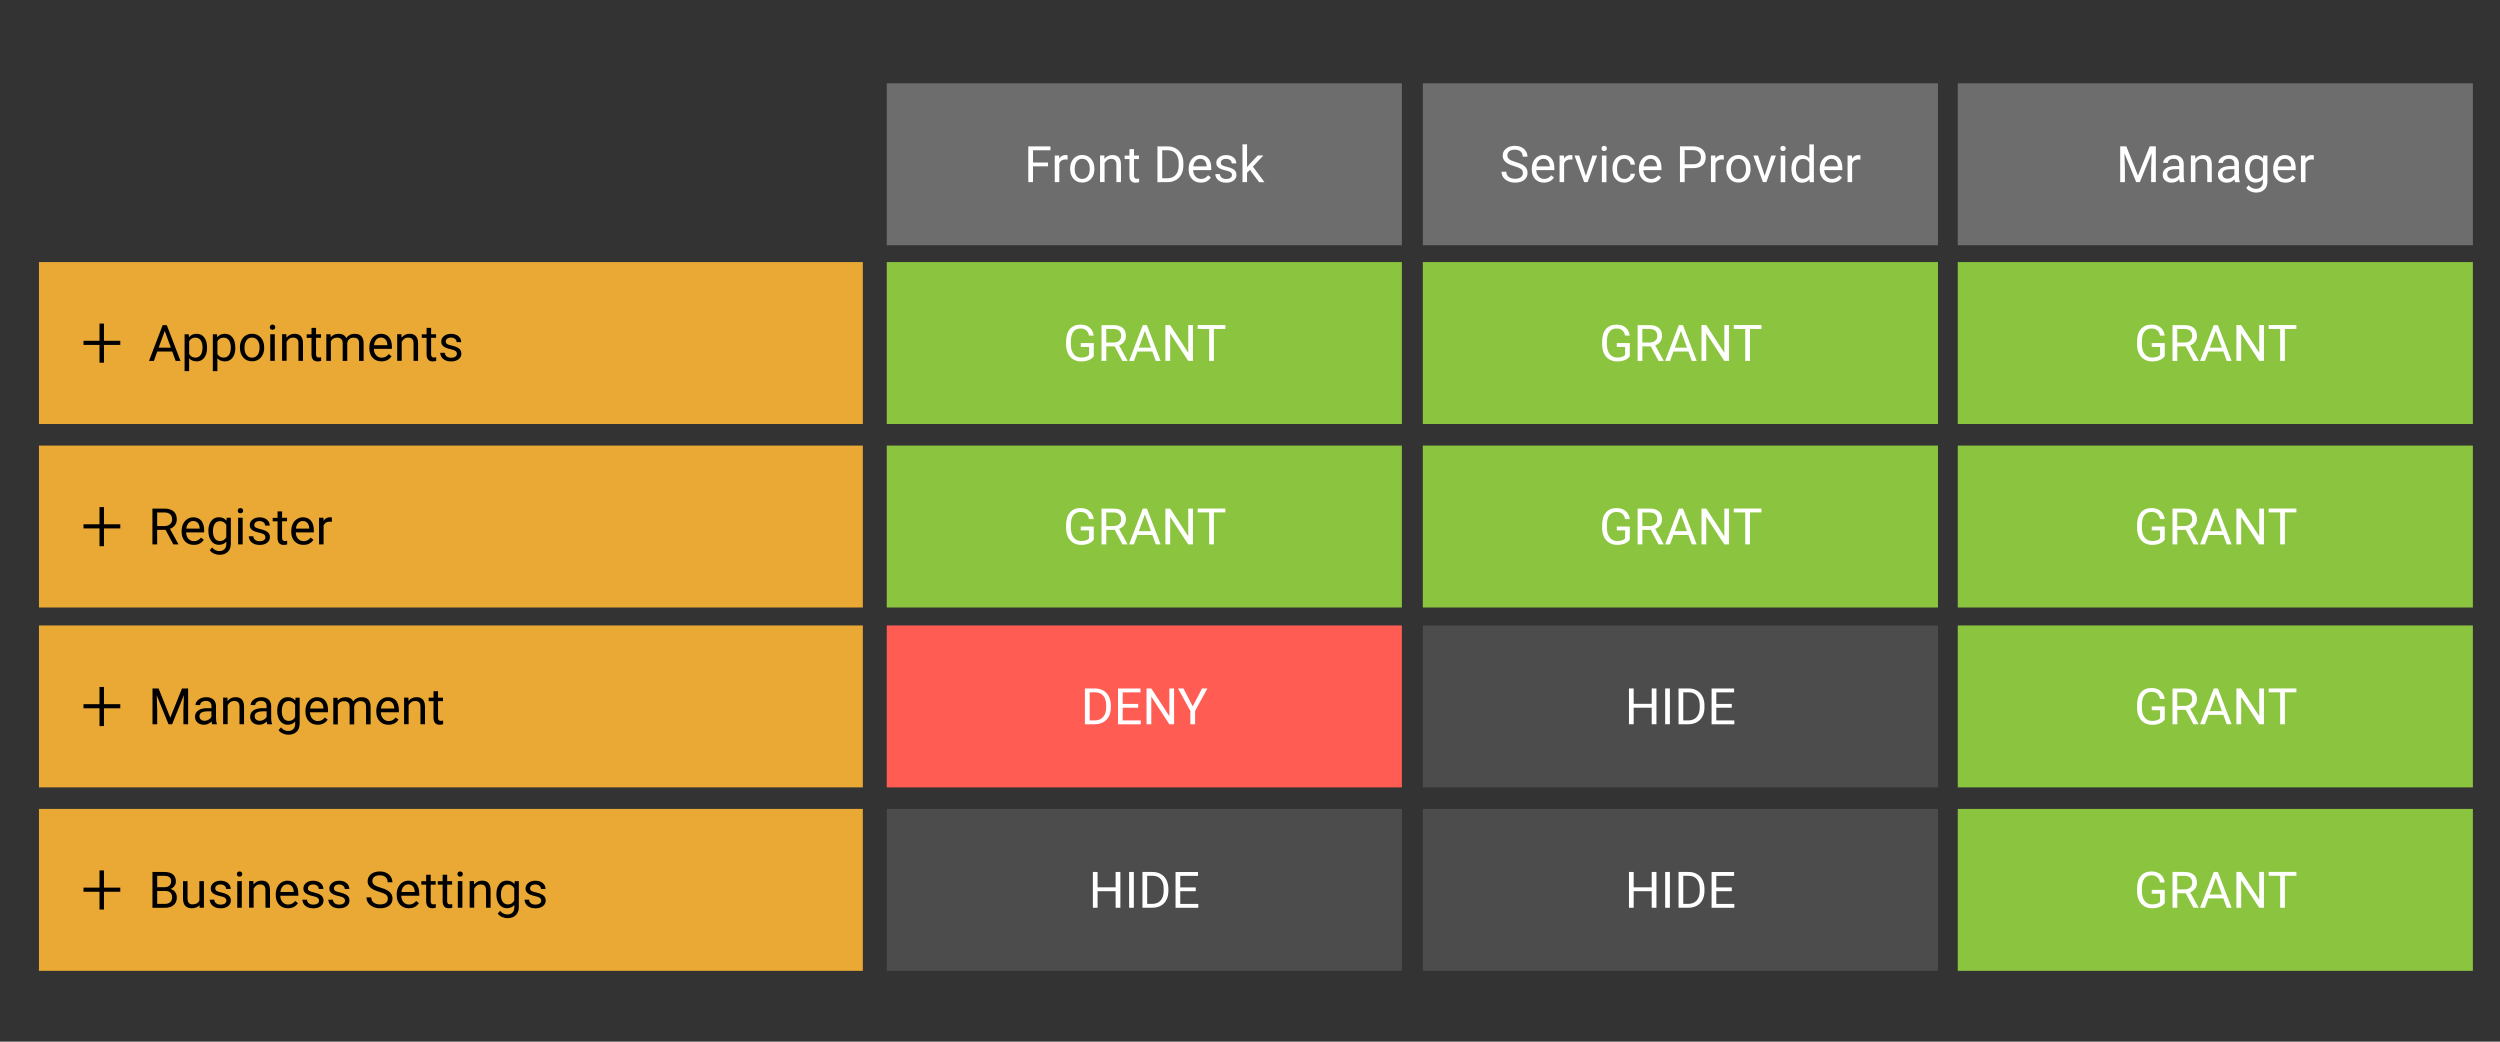 <?xml version="1.0" encoding="utf-8"?>
<!-- Generator: Adobe Illustrator 23.0.1, SVG Export Plug-In . SVG Version: 6.00 Build 0)  -->
<svg version="1.1" id="Layer_1" xmlns="http://www.w3.org/2000/svg" xmlns:xlink="http://www.w3.org/1999/xlink" x="0px" y="0px"
	 width="600px" height="250px" viewBox="0 0 600 250" style="enable-background:new 0 0 600 250;" xml:space="preserve">
<rect x="0" y="0" width="600" height="250" fill="#333333" stroke="none"/>
<style type="text/css">
	.st0{fill:#EAA934;}
	.st1{fill:#8BC53F;}
	.st2{fill:#FFFFFF;}
	.st3{fill:#6D6D6D;}
	.st4{fill:#FF5D54;}
	.st5{fill:#4C4C4C;}
</style>
<rect x="9.35" y="62.9" class="st0" width="197.73" height="38.86"/>
<g>
	<path d="M24.95,81.79h3.92v0.99h-3.92v4.27h-1.07v-4.27h-3.84v-0.99h3.84v-4.13h1.07V81.79z"/>
	<path d="M41.34,84.37h-3.6l-0.81,2.25h-1.17l3.28-8.59h0.99l3.29,8.59h-1.16L41.34,84.37z M38.08,83.44H41l-1.46-4.02L38.08,83.44z
		"/>
	<path d="M49.7,83.49c0,0.97-0.22,1.76-0.67,2.35c-0.44,0.59-1.05,0.89-1.81,0.89c-0.78,0-1.39-0.25-1.83-0.74v3.08h-1.09v-8.84h1
		l0.05,0.71c0.44-0.55,1.06-0.83,1.85-0.83c0.77,0,1.37,0.29,1.82,0.87c0.45,0.58,0.67,1.38,0.67,2.41V83.49z M48.61,83.37
		c0-0.72-0.15-1.29-0.46-1.71c-0.31-0.42-0.73-0.63-1.26-0.63c-0.66,0-1.16,0.29-1.49,0.88v3.05c0.33,0.58,0.83,0.87,1.5,0.87
		c0.52,0,0.94-0.21,1.25-0.62C48.45,84.8,48.61,84.19,48.61,83.37z"/>
	<path d="M56.48,83.49c0,0.97-0.22,1.76-0.67,2.35c-0.44,0.59-1.05,0.89-1.81,0.89c-0.78,0-1.39-0.25-1.83-0.74v3.08h-1.09v-8.84h1
		l0.05,0.71c0.44-0.55,1.06-0.83,1.85-0.83c0.77,0,1.37,0.29,1.82,0.87c0.45,0.58,0.67,1.38,0.67,2.41V83.49z M55.39,83.37
		c0-0.72-0.15-1.29-0.46-1.71c-0.31-0.42-0.73-0.63-1.26-0.63c-0.66,0-1.16,0.29-1.49,0.88v3.05c0.33,0.58,0.83,0.87,1.5,0.87
		c0.52,0,0.94-0.21,1.25-0.62C55.24,84.8,55.39,84.19,55.39,83.37z"/>
	<path d="M57.58,83.36c0-0.63,0.12-1.19,0.37-1.69c0.25-0.5,0.59-0.89,1.03-1.16c0.44-0.27,0.94-0.41,1.5-0.41
		c0.87,0,1.57,0.3,2.11,0.9s0.81,1.4,0.81,2.4v0.08c0,0.62-0.12,1.18-0.36,1.67c-0.24,0.49-0.58,0.88-1.02,1.15
		c-0.44,0.28-0.95,0.41-1.53,0.41c-0.87,0-1.57-0.3-2.1-0.9s-0.81-1.4-0.81-2.39V83.36z M58.68,83.49c0,0.71,0.16,1.28,0.49,1.71
		s0.77,0.64,1.32,0.64c0.55,0,1-0.22,1.32-0.65c0.33-0.44,0.49-1.04,0.49-1.83c0-0.7-0.17-1.27-0.5-1.7
		c-0.33-0.44-0.77-0.65-1.33-0.65c-0.54,0-0.97,0.21-1.3,0.64C58.84,82.08,58.68,82.69,58.68,83.49z"/>
	<path d="M64.77,78.53c0-0.18,0.05-0.33,0.16-0.45c0.11-0.12,0.27-0.18,0.48-0.18s0.37,0.06,0.48,0.18
		c0.11,0.12,0.17,0.27,0.17,0.45s-0.06,0.32-0.17,0.44c-0.11,0.12-0.27,0.18-0.48,0.18s-0.37-0.06-0.48-0.18
		C64.82,78.86,64.77,78.71,64.77,78.53z M65.95,86.61h-1.09v-6.39h1.09V86.61z"/>
	<path d="M68.73,80.23l0.04,0.8c0.49-0.61,1.13-0.92,1.91-0.92c1.35,0,2.03,0.76,2.04,2.28v4.22h-1.09v-4.23
		c0-0.46-0.11-0.8-0.32-1.02c-0.21-0.22-0.53-0.33-0.96-0.33c-0.35,0-0.67,0.09-0.93,0.28s-0.48,0.44-0.63,0.74v4.55H67.7v-6.39
		H68.73z"/>
	<path d="M75.85,78.68v1.55h1.19v0.84h-1.19v3.97c0,0.26,0.05,0.45,0.16,0.58c0.11,0.13,0.29,0.19,0.54,0.19
		c0.13,0,0.3-0.02,0.52-0.07v0.88c-0.29,0.08-0.57,0.12-0.84,0.12c-0.49,0-0.86-0.15-1.1-0.44c-0.25-0.29-0.37-0.71-0.37-1.26v-3.96
		h-1.16v-0.84h1.16v-1.55H75.85z"/>
	<path d="M79.34,80.23l0.03,0.71c0.47-0.55,1.1-0.83,1.9-0.83c0.89,0,1.5,0.34,1.82,1.03c0.21-0.31,0.49-0.55,0.83-0.74
		s0.74-0.28,1.21-0.28c1.4,0,2.11,0.74,2.14,2.23v4.28h-1.09V82.4c0-0.46-0.1-0.8-0.31-1.02c-0.21-0.23-0.56-0.34-1.05-0.34
		c-0.41,0-0.74,0.12-1.01,0.36s-0.42,0.57-0.47,0.98v4.24h-1.1v-4.19c0-0.93-0.45-1.39-1.36-1.39c-0.72,0-1.21,0.3-1.47,0.91v4.66
		h-1.09v-6.39H79.34z"/>
	<path d="M91.56,86.73c-0.87,0-1.57-0.28-2.11-0.85c-0.54-0.57-0.81-1.33-0.81-2.28v-0.2c0-0.63,0.12-1.2,0.36-1.7
		c0.24-0.5,0.58-0.89,1.02-1.17c0.43-0.28,0.91-0.42,1.41-0.42c0.83,0,1.48,0.27,1.94,0.82s0.69,1.33,0.69,2.35v0.45h-4.33
		c0.02,0.63,0.2,1.14,0.55,1.53c0.35,0.39,0.8,0.58,1.34,0.58c0.39,0,0.71-0.08,0.98-0.24c0.27-0.16,0.5-0.37,0.7-0.63l0.67,0.52
		C93.43,86.32,92.63,86.73,91.56,86.73z M91.43,81.01c-0.44,0-0.81,0.16-1.11,0.48c-0.3,0.32-0.48,0.77-0.55,1.35h3.2v-0.08
		c-0.03-0.55-0.18-0.98-0.45-1.29S91.88,81.01,91.43,81.01z"/>
	<path d="M96.35,80.23l0.04,0.8c0.49-0.61,1.13-0.92,1.91-0.92c1.35,0,2.03,0.76,2.04,2.28v4.22h-1.09v-4.23
		c0-0.46-0.11-0.8-0.32-1.02c-0.21-0.22-0.53-0.33-0.96-0.33c-0.35,0-0.67,0.09-0.93,0.28s-0.48,0.44-0.63,0.74v4.55h-1.09v-6.39
		H96.35z"/>
	<path d="M103.47,78.68v1.55h1.19v0.84h-1.19v3.97c0,0.26,0.05,0.45,0.16,0.58c0.11,0.13,0.29,0.19,0.54,0.19
		c0.13,0,0.3-0.02,0.52-0.07v0.88c-0.29,0.08-0.57,0.12-0.84,0.12c-0.49,0-0.86-0.15-1.1-0.44c-0.25-0.29-0.37-0.71-0.37-1.26v-3.96
		h-1.16v-0.84h1.16v-1.55H103.47z"/>
	<path d="M109.65,84.92c0-0.3-0.11-0.52-0.33-0.69c-0.22-0.16-0.61-0.3-1.16-0.42c-0.55-0.12-0.99-0.26-1.32-0.42
		c-0.32-0.17-0.56-0.36-0.72-0.59s-0.23-0.5-0.23-0.81c0-0.52,0.22-0.97,0.66-1.33c0.44-0.36,1.01-0.54,1.7-0.54
		c0.72,0,1.31,0.19,1.76,0.56c0.45,0.37,0.68,0.85,0.68,1.43h-1.1c0-0.3-0.13-0.56-0.38-0.77c-0.25-0.22-0.57-0.32-0.96-0.32
		c-0.4,0-0.71,0.09-0.93,0.26s-0.34,0.4-0.34,0.68c0,0.26,0.1,0.46,0.31,0.6c0.21,0.13,0.58,0.26,1.13,0.38
		c0.54,0.12,0.99,0.27,1.32,0.44c0.34,0.17,0.59,0.37,0.75,0.61c0.16,0.24,0.24,0.53,0.24,0.87c0,0.57-0.23,1.03-0.68,1.37
		s-1.05,0.52-1.78,0.52c-0.51,0-0.96-0.09-1.36-0.27c-0.39-0.18-0.7-0.43-0.92-0.76c-0.22-0.32-0.33-0.68-0.33-1.05h1.09
		c0.02,0.37,0.17,0.66,0.44,0.87c0.27,0.21,0.63,0.32,1.08,0.32c0.41,0,0.74-0.08,0.99-0.25C109.53,85.42,109.65,85.2,109.65,84.92z
		"/>
</g>
<rect x="9.35" y="106.94" class="st0" width="197.73" height="38.86"/>
<g>
	<path d="M24.95,125.83h3.92v0.99h-3.92v4.27h-1.07v-4.27h-3.84v-0.99h3.84v-4.13h1.07V125.83z"/>
	<path d="M39.74,127.17h-2.02v3.48h-1.14v-8.59h2.84c0.97,0,1.71,0.22,2.23,0.66c0.52,0.44,0.78,1.08,0.78,1.92
		c0,0.54-0.15,1-0.43,1.4c-0.29,0.4-0.69,0.69-1.21,0.89l2.02,3.65v0.07h-1.22L39.74,127.17z M37.73,126.25h1.74
		c0.56,0,1.01-0.15,1.34-0.44c0.33-0.29,0.5-0.68,0.5-1.17c0-0.53-0.16-0.94-0.48-1.22c-0.32-0.28-0.77-0.43-1.37-0.43h-1.74V126.25
		z"/>
	<path d="M46.51,130.77c-0.87,0-1.57-0.28-2.11-0.85c-0.54-0.57-0.81-1.33-0.81-2.28v-0.2c0-0.63,0.12-1.2,0.36-1.7
		c0.24-0.5,0.58-0.89,1.02-1.17c0.43-0.28,0.91-0.42,1.41-0.42c0.83,0,1.48,0.27,1.94,0.82S49,126.3,49,127.32v0.45h-4.33
		c0.02,0.63,0.2,1.14,0.55,1.53c0.35,0.39,0.8,0.58,1.34,0.58c0.39,0,0.71-0.08,0.98-0.24c0.27-0.16,0.5-0.37,0.7-0.62l0.67,0.52
		C48.39,130.36,47.58,130.77,46.51,130.77z M46.38,125.04c-0.44,0-0.81,0.16-1.11,0.48c-0.3,0.32-0.48,0.77-0.55,1.35h3.2v-0.08
		c-0.03-0.55-0.18-0.98-0.45-1.29S46.83,125.04,46.38,125.04z"/>
	<path d="M50.01,127.4c0-1,0.23-1.79,0.69-2.38s1.07-0.88,1.83-0.88c0.78,0,1.39,0.28,1.82,0.83l0.05-0.71h1v6.23
		c0,0.83-0.24,1.48-0.73,1.95c-0.49,0.48-1.15,0.71-1.97,0.71c-0.46,0-0.91-0.1-1.35-0.29c-0.44-0.2-0.78-0.47-1.01-0.81l0.57-0.66
		c0.47,0.58,1.04,0.87,1.72,0.87c0.53,0,0.95-0.15,1.24-0.45c0.3-0.3,0.45-0.72,0.45-1.26v-0.55c-0.44,0.5-1.03,0.76-1.79,0.76
		c-0.75,0-1.35-0.3-1.81-0.9C50.24,129.26,50.01,128.44,50.01,127.4z M51.11,127.53c0,0.72,0.15,1.29,0.44,1.7
		c0.29,0.41,0.71,0.62,1.24,0.62c0.69,0,1.19-0.31,1.52-0.94v-2.92c-0.33-0.61-0.84-0.91-1.51-0.91c-0.53,0-0.95,0.21-1.25,0.62
		C51.26,126.11,51.11,126.72,51.11,127.53z"/>
	<path d="M57.06,122.57c0-0.18,0.05-0.33,0.16-0.45c0.11-0.12,0.27-0.18,0.48-0.18s0.37,0.06,0.48,0.18
		c0.11,0.12,0.17,0.27,0.17,0.45s-0.06,0.32-0.17,0.44c-0.11,0.12-0.27,0.18-0.48,0.18s-0.37-0.06-0.48-0.18
		C57.11,122.89,57.06,122.75,57.06,122.57z M58.24,130.65h-1.09v-6.39h1.09V130.65z"/>
	<path d="M63.7,128.96c0-0.29-0.11-0.52-0.33-0.69s-0.61-0.3-1.16-0.42c-0.55-0.12-0.99-0.26-1.32-0.42s-0.56-0.36-0.72-0.59
		c-0.16-0.23-0.23-0.5-0.23-0.81c0-0.52,0.22-0.97,0.66-1.33c0.44-0.36,1.01-0.54,1.7-0.54c0.72,0,1.31,0.19,1.76,0.56
		c0.45,0.37,0.68,0.85,0.68,1.43h-1.1c0-0.3-0.13-0.56-0.38-0.77c-0.25-0.22-0.57-0.32-0.96-0.32c-0.4,0-0.71,0.09-0.93,0.26
		s-0.34,0.4-0.34,0.68c0,0.26,0.1,0.46,0.31,0.6c0.21,0.13,0.58,0.26,1.13,0.38c0.54,0.12,0.99,0.27,1.32,0.44
		c0.34,0.17,0.59,0.37,0.75,0.61c0.16,0.24,0.24,0.53,0.24,0.87c0,0.57-0.23,1.03-0.68,1.37s-1.05,0.52-1.78,0.52
		c-0.51,0-0.96-0.09-1.36-0.27s-0.7-0.43-0.92-0.76c-0.22-0.32-0.33-0.68-0.33-1.05h1.09c0.02,0.37,0.17,0.66,0.44,0.87
		c0.27,0.21,0.63,0.32,1.08,0.32c0.41,0,0.74-0.08,0.99-0.25C63.58,129.46,63.7,129.24,63.7,128.96z"/>
	<path d="M67.7,122.72v1.55h1.19v0.84H67.7v3.97c0,0.26,0.05,0.45,0.16,0.58s0.29,0.19,0.54,0.19c0.13,0,0.3-0.02,0.52-0.07v0.88
		c-0.29,0.08-0.57,0.12-0.84,0.12c-0.49,0-0.86-0.15-1.1-0.44c-0.25-0.3-0.37-0.71-0.37-1.26v-3.96h-1.16v-0.84h1.16v-1.55H67.7z"/>
	<path d="M72.82,130.77c-0.87,0-1.57-0.28-2.11-0.85c-0.54-0.57-0.81-1.33-0.81-2.28v-0.2c0-0.63,0.12-1.2,0.36-1.7
		c0.24-0.5,0.58-0.89,1.02-1.17c0.43-0.28,0.91-0.42,1.41-0.42c0.83,0,1.48,0.27,1.94,0.82s0.69,1.33,0.69,2.35v0.45h-4.33
		c0.02,0.63,0.2,1.14,0.55,1.53c0.35,0.39,0.8,0.58,1.34,0.58c0.39,0,0.71-0.08,0.98-0.24c0.27-0.16,0.5-0.37,0.7-0.62l0.67,0.52
		C74.69,130.36,73.89,130.77,72.82,130.77z M72.68,125.04c-0.44,0-0.81,0.16-1.11,0.48c-0.3,0.32-0.48,0.77-0.55,1.35h3.2v-0.08
		c-0.03-0.55-0.18-0.98-0.45-1.29S73.14,125.04,72.68,125.04z"/>
	<path d="M79.66,125.24c-0.17-0.03-0.34-0.04-0.54-0.04c-0.72,0-1.2,0.31-1.46,0.92v4.53h-1.09v-6.39h1.06l0.02,0.74
		c0.36-0.57,0.87-0.86,1.52-0.86c0.21,0,0.37,0.03,0.48,0.08V125.24z"/>
</g>
<rect x="9.35" y="150.11" class="st0" width="197.73" height="38.86"/>
<g>
	<path d="M24.95,169h3.92v0.99h-3.92v4.27h-1.07v-4.27h-3.84V169h3.84v-4.13h1.07V169z"/>
	<path d="M38.06,165.23l2.81,7.01l2.81-7.01h1.47v8.59h-1.13v-3.35l0.11-3.61l-2.82,6.96h-0.87l-2.82-6.94l0.11,3.59v3.35h-1.13
		v-8.59H38.06z"/>
	<path d="M50.92,173.82c-0.06-0.13-0.11-0.35-0.15-0.67c-0.51,0.53-1.11,0.79-1.82,0.79c-0.63,0-1.15-0.18-1.55-0.53
		s-0.6-0.81-0.6-1.35c0-0.67,0.25-1.18,0.76-1.55c0.51-0.37,1.22-0.55,2.13-0.55h1.06v-0.5c0-0.38-0.11-0.69-0.34-0.91
		c-0.23-0.23-0.56-0.34-1.01-0.34c-0.39,0-0.72,0.1-0.98,0.29c-0.26,0.2-0.4,0.43-0.4,0.71h-1.1c0-0.32,0.11-0.63,0.34-0.92
		c0.23-0.3,0.53-0.53,0.92-0.71c0.39-0.17,0.81-0.26,1.28-0.26c0.74,0,1.31,0.18,1.73,0.55c0.42,0.37,0.63,0.88,0.65,1.52v2.94
		c0,0.59,0.07,1.05,0.22,1.4v0.09H50.92z M49.1,172.99c0.34,0,0.67-0.09,0.97-0.27c0.31-0.18,0.53-0.41,0.67-0.69v-1.31h-0.86
		c-1.34,0-2.01,0.39-2.01,1.17c0,0.34,0.11,0.61,0.34,0.8C48.45,172.89,48.75,172.99,49.1,172.99z"/>
	<path d="M54.58,167.44l0.04,0.8c0.49-0.61,1.13-0.92,1.91-0.92c1.35,0,2.03,0.76,2.04,2.28v4.22h-1.09v-4.23
		c0-0.46-0.11-0.8-0.32-1.02c-0.21-0.22-0.53-0.33-0.96-0.33c-0.35,0-0.67,0.09-0.93,0.28c-0.27,0.19-0.48,0.44-0.63,0.74v4.55
		h-1.09v-6.39H54.58z"/>
	<path d="M64.16,173.82c-0.06-0.13-0.11-0.35-0.15-0.67c-0.51,0.53-1.11,0.79-1.82,0.79c-0.63,0-1.15-0.18-1.55-0.53
		s-0.6-0.81-0.6-1.35c0-0.67,0.25-1.18,0.76-1.55c0.51-0.37,1.22-0.55,2.13-0.55h1.06v-0.5c0-0.38-0.11-0.69-0.34-0.91
		c-0.23-0.23-0.56-0.34-1.01-0.34c-0.39,0-0.72,0.1-0.98,0.29c-0.26,0.2-0.4,0.43-0.4,0.71h-1.1c0-0.32,0.11-0.63,0.34-0.92
		c0.23-0.3,0.53-0.53,0.92-0.71c0.39-0.17,0.81-0.26,1.28-0.26c0.74,0,1.31,0.18,1.73,0.55c0.42,0.37,0.63,0.88,0.65,1.52v2.94
		c0,0.59,0.07,1.05,0.22,1.4v0.09H64.16z M62.35,172.99c0.34,0,0.67-0.09,0.97-0.27c0.31-0.18,0.53-0.41,0.67-0.69v-1.31h-0.86
		c-1.34,0-2.01,0.39-2.01,1.17c0,0.34,0.11,0.61,0.34,0.8C61.7,172.89,61.99,172.99,62.35,172.99z"/>
	<path d="M66.53,170.58c0-1,0.23-1.79,0.69-2.38s1.07-0.88,1.83-0.88c0.78,0,1.39,0.28,1.82,0.83l0.05-0.71h1v6.23
		c0,0.83-0.24,1.48-0.73,1.95c-0.49,0.48-1.15,0.71-1.97,0.71c-0.46,0-0.91-0.1-1.35-0.29c-0.44-0.2-0.78-0.47-1.01-0.81l0.57-0.66
		c0.47,0.58,1.04,0.87,1.72,0.87c0.53,0,0.95-0.15,1.24-0.45c0.3-0.3,0.45-0.72,0.45-1.26v-0.55c-0.44,0.5-1.03,0.76-1.79,0.76
		c-0.75,0-1.35-0.3-1.81-0.9C66.77,172.44,66.53,171.62,66.53,170.58z M67.63,170.7c0,0.72,0.15,1.29,0.44,1.7
		c0.29,0.41,0.71,0.62,1.24,0.62c0.69,0,1.19-0.31,1.52-0.94v-2.92c-0.33-0.61-0.84-0.92-1.51-0.92c-0.53,0-0.95,0.21-1.25,0.62
		C67.78,169.28,67.63,169.89,67.63,170.7z"/>
	<path d="M76.23,173.94c-0.87,0-1.57-0.28-2.11-0.85c-0.54-0.57-0.81-1.33-0.81-2.28v-0.2c0-0.63,0.12-1.2,0.36-1.7
		c0.24-0.5,0.58-0.89,1.02-1.17c0.43-0.28,0.91-0.42,1.41-0.42c0.83,0,1.48,0.27,1.94,0.82c0.46,0.55,0.69,1.33,0.69,2.35v0.45
		h-4.33c0.02,0.63,0.2,1.14,0.55,1.53c0.35,0.39,0.8,0.58,1.34,0.58c0.39,0,0.71-0.08,0.98-0.24c0.27-0.16,0.5-0.37,0.7-0.62
		l0.67,0.52C78.1,173.53,77.3,173.94,76.23,173.94z M76.09,168.22c-0.44,0-0.81,0.16-1.11,0.48c-0.3,0.32-0.48,0.77-0.55,1.35h3.2
		v-0.08c-0.03-0.55-0.18-0.98-0.45-1.29C76.91,168.37,76.55,168.22,76.09,168.22z"/>
	<path d="M81.01,167.44l0.03,0.71c0.47-0.55,1.1-0.83,1.9-0.83c0.89,0,1.5,0.34,1.82,1.03c0.21-0.31,0.49-0.55,0.83-0.74
		c0.34-0.19,0.74-0.28,1.21-0.28c1.4,0,2.11,0.74,2.14,2.23v4.28h-1.09v-4.21c0-0.46-0.1-0.8-0.31-1.02s-0.56-0.34-1.05-0.34
		c-0.41,0-0.74,0.12-1.01,0.36s-0.42,0.57-0.47,0.98v4.24h-1.1v-4.18c0-0.93-0.45-1.39-1.36-1.39c-0.72,0-1.21,0.31-1.47,0.92v4.66
		h-1.09v-6.39H81.01z"/>
	<path d="M93.23,173.94c-0.87,0-1.57-0.28-2.11-0.85c-0.54-0.57-0.81-1.33-0.81-2.28v-0.2c0-0.63,0.12-1.2,0.36-1.7
		c0.24-0.5,0.58-0.89,1.02-1.17c0.43-0.28,0.91-0.42,1.41-0.42c0.83,0,1.48,0.27,1.94,0.82c0.46,0.55,0.69,1.33,0.69,2.35v0.45
		h-4.33c0.02,0.63,0.2,1.14,0.55,1.53c0.35,0.39,0.8,0.58,1.34,0.58c0.39,0,0.71-0.08,0.98-0.24c0.27-0.16,0.5-0.37,0.7-0.62
		l0.67,0.52C95.1,173.53,94.3,173.94,93.23,173.94z M93.09,168.22c-0.44,0-0.81,0.16-1.11,0.48c-0.3,0.32-0.48,0.77-0.55,1.35h3.2
		v-0.08c-0.03-0.55-0.18-0.98-0.45-1.29C93.91,168.37,93.55,168.22,93.09,168.22z"/>
	<path d="M98.01,167.44l0.04,0.8c0.49-0.61,1.13-0.92,1.91-0.92c1.35,0,2.03,0.76,2.04,2.28v4.22h-1.09v-4.23
		c0-0.46-0.11-0.8-0.32-1.02c-0.21-0.22-0.53-0.33-0.96-0.33c-0.35,0-0.67,0.09-0.93,0.28c-0.27,0.19-0.48,0.44-0.63,0.74v4.55
		h-1.09v-6.39H98.01z"/>
	<path d="M105.13,165.89v1.55h1.19v0.84h-1.19v3.96c0,0.26,0.05,0.45,0.16,0.58s0.29,0.19,0.54,0.19c0.13,0,0.3-0.02,0.52-0.07v0.88
		c-0.29,0.08-0.57,0.12-0.84,0.12c-0.49,0-0.86-0.15-1.1-0.44c-0.25-0.3-0.37-0.71-0.37-1.26v-3.96h-1.16v-0.84h1.16v-1.55H105.13z"
		/>
</g>
<rect x="9.35" y="194.14" class="st0" width="197.73" height="38.86"/>
<g>
	<path d="M24.95,213.03h3.92v0.99h-3.92v4.27h-1.07v-4.27h-3.84v-0.99h3.84v-4.13h1.07V213.03z"/>
	<path d="M36.59,217.86v-8.59h2.81c0.93,0,1.63,0.19,2.1,0.58s0.71,0.96,0.71,1.71c0,0.4-0.11,0.76-0.34,1.07
		c-0.23,0.31-0.54,0.55-0.93,0.72c0.46,0.13,0.83,0.38,1.1,0.74c0.27,0.36,0.4,0.8,0.4,1.3c0,0.77-0.25,1.38-0.75,1.82
		c-0.5,0.44-1.21,0.66-2.12,0.66H36.59z M37.73,212.93h1.71c0.5,0,0.89-0.12,1.19-0.37c0.3-0.25,0.45-0.59,0.45-1.01
		c0-0.47-0.14-0.82-0.41-1.03s-0.69-0.32-1.26-0.32h-1.68V212.93z M37.73,213.84v3.09h1.87c0.53,0,0.94-0.14,1.25-0.41
		c0.3-0.27,0.46-0.65,0.46-1.13c0-1.04-0.56-1.55-1.69-1.55H37.73z"/>
	<path d="M47.89,217.23c-0.42,0.5-1.05,0.75-1.87,0.75c-0.68,0-1.2-0.2-1.56-0.59s-0.54-0.98-0.54-1.76v-4.16h1.09v4.13
		c0,0.97,0.39,1.45,1.18,1.45c0.83,0,1.39-0.31,1.66-0.93v-4.65h1.09v6.39h-1.04L47.89,217.23z"/>
	<path d="M54.33,216.17c0-0.29-0.11-0.52-0.33-0.69s-0.61-0.3-1.16-0.42c-0.55-0.12-0.99-0.26-1.32-0.42s-0.56-0.36-0.72-0.59
		c-0.16-0.23-0.23-0.5-0.23-0.81c0-0.52,0.22-0.97,0.66-1.33c0.44-0.36,1.01-0.54,1.7-0.54c0.72,0,1.31,0.19,1.76,0.56
		c0.45,0.37,0.68,0.85,0.68,1.43h-1.1c0-0.3-0.13-0.56-0.38-0.77c-0.25-0.22-0.57-0.32-0.96-0.32c-0.4,0-0.71,0.09-0.93,0.26
		s-0.34,0.4-0.34,0.68c0,0.26,0.1,0.46,0.31,0.6c0.21,0.13,0.58,0.26,1.13,0.38c0.54,0.12,0.99,0.27,1.32,0.44
		c0.34,0.17,0.59,0.37,0.75,0.61c0.16,0.24,0.24,0.53,0.24,0.87c0,0.57-0.23,1.03-0.68,1.37s-1.05,0.52-1.78,0.52
		c-0.51,0-0.96-0.09-1.36-0.27s-0.7-0.43-0.92-0.76c-0.22-0.32-0.33-0.68-0.33-1.05h1.09c0.02,0.37,0.17,0.66,0.44,0.87
		c0.27,0.21,0.63,0.32,1.08,0.32c0.41,0,0.74-0.08,0.99-0.25C54.2,216.67,54.33,216.44,54.33,216.17z"/>
	<path d="M56.85,209.78c0-0.18,0.05-0.33,0.16-0.45c0.11-0.12,0.27-0.18,0.48-0.18s0.37,0.06,0.48,0.18
		c0.11,0.12,0.17,0.27,0.17,0.45c0,0.18-0.06,0.32-0.17,0.44c-0.11,0.12-0.27,0.18-0.48,0.18s-0.37-0.06-0.48-0.18
		C56.9,210.1,56.85,209.96,56.85,209.78z M58.03,217.86h-1.09v-6.39h1.09V217.86z"/>
	<path d="M60.81,211.47l0.04,0.8c0.49-0.61,1.13-0.92,1.91-0.92c1.35,0,2.03,0.76,2.04,2.28v4.22h-1.09v-4.23
		c0-0.46-0.11-0.8-0.32-1.02c-0.21-0.22-0.53-0.33-0.96-0.33c-0.35,0-0.67,0.09-0.93,0.28c-0.27,0.19-0.48,0.44-0.63,0.74v4.55
		h-1.09v-6.39H60.81z"/>
	<path d="M69.1,217.98c-0.87,0-1.57-0.28-2.11-0.85c-0.54-0.57-0.81-1.33-0.81-2.28v-0.2c0-0.63,0.12-1.2,0.36-1.7
		c0.24-0.5,0.58-0.89,1.02-1.17c0.43-0.28,0.91-0.42,1.41-0.42c0.83,0,1.48,0.27,1.94,0.82c0.46,0.55,0.69,1.33,0.69,2.35v0.45
		h-4.33c0.02,0.63,0.2,1.14,0.55,1.53c0.35,0.39,0.8,0.58,1.34,0.58c0.39,0,0.71-0.08,0.98-0.24c0.27-0.16,0.5-0.37,0.7-0.62
		l0.67,0.52C70.97,217.57,70.17,217.98,69.1,217.98z M68.96,212.25c-0.44,0-0.81,0.16-1.11,0.48c-0.3,0.32-0.48,0.77-0.55,1.35h3.2
		V214c-0.03-0.55-0.18-0.98-0.45-1.29C69.78,212.4,69.42,212.25,68.96,212.25z"/>
	<path d="M76.57,216.17c0-0.29-0.11-0.52-0.33-0.69s-0.61-0.3-1.16-0.42c-0.55-0.12-0.99-0.26-1.32-0.42s-0.56-0.36-0.72-0.59
		c-0.16-0.23-0.23-0.5-0.23-0.81c0-0.52,0.22-0.97,0.66-1.33c0.44-0.36,1.01-0.54,1.7-0.54c0.72,0,1.31,0.19,1.76,0.56
		c0.45,0.37,0.68,0.85,0.68,1.43h-1.1c0-0.3-0.13-0.56-0.38-0.77c-0.25-0.22-0.57-0.32-0.96-0.32c-0.4,0-0.71,0.09-0.93,0.26
		s-0.34,0.4-0.34,0.68c0,0.26,0.1,0.46,0.31,0.6c0.21,0.13,0.58,0.26,1.13,0.38c0.54,0.12,0.99,0.27,1.32,0.44
		c0.34,0.17,0.59,0.37,0.75,0.61c0.16,0.24,0.24,0.53,0.24,0.87c0,0.57-0.23,1.03-0.68,1.37s-1.05,0.52-1.78,0.52
		c-0.51,0-0.96-0.09-1.36-0.27s-0.7-0.43-0.92-0.76c-0.22-0.32-0.33-0.68-0.33-1.05h1.09c0.02,0.37,0.17,0.66,0.44,0.87
		c0.27,0.21,0.63,0.32,1.08,0.32c0.41,0,0.74-0.08,0.99-0.25C76.44,216.67,76.57,216.44,76.57,216.17z"/>
	<path d="M82.8,216.17c0-0.29-0.11-0.52-0.33-0.69s-0.61-0.3-1.16-0.42c-0.55-0.12-0.99-0.26-1.32-0.42s-0.56-0.36-0.72-0.59
		c-0.16-0.23-0.23-0.5-0.23-0.81c0-0.52,0.22-0.97,0.66-1.33c0.44-0.36,1.01-0.54,1.7-0.54c0.72,0,1.31,0.19,1.76,0.56
		c0.45,0.37,0.68,0.85,0.68,1.43h-1.1c0-0.3-0.13-0.56-0.38-0.77c-0.25-0.22-0.57-0.32-0.96-0.32c-0.4,0-0.71,0.09-0.93,0.26
		s-0.34,0.4-0.34,0.68c0,0.26,0.1,0.46,0.31,0.6c0.21,0.13,0.58,0.26,1.13,0.38c0.54,0.12,0.99,0.27,1.32,0.44
		c0.34,0.17,0.59,0.37,0.75,0.61c0.16,0.24,0.24,0.53,0.24,0.87c0,0.57-0.23,1.03-0.68,1.37s-1.05,0.52-1.78,0.52
		c-0.51,0-0.96-0.09-1.36-0.27s-0.7-0.43-0.92-0.76c-0.22-0.32-0.33-0.68-0.33-1.05h1.09c0.02,0.37,0.17,0.66,0.44,0.87
		c0.27,0.21,0.63,0.32,1.08,0.32c0.41,0,0.74-0.08,0.99-0.25C82.68,216.67,82.8,216.44,82.8,216.17z"/>
	<path d="M91.01,214.03c-0.97-0.28-1.68-0.62-2.12-1.03s-0.66-0.91-0.66-1.51c0-0.68,0.27-1.24,0.81-1.68
		c0.54-0.44,1.24-0.66,2.11-0.66c0.59,0,1.12,0.11,1.58,0.34c0.46,0.23,0.82,0.54,1.07,0.94c0.25,0.4,0.38,0.84,0.38,1.32h-1.14
		c0-0.52-0.17-0.93-0.5-1.23c-0.33-0.3-0.8-0.45-1.4-0.45c-0.56,0-0.99,0.12-1.31,0.37c-0.31,0.25-0.47,0.59-0.47,1.03
		c0,0.35,0.15,0.65,0.45,0.89c0.3,0.24,0.8,0.46,1.52,0.67c0.71,0.2,1.27,0.42,1.68,0.67s0.7,0.52,0.9,0.85
		c0.19,0.32,0.29,0.7,0.29,1.14c0,0.7-0.27,1.25-0.81,1.67s-1.27,0.63-2.18,0.63c-0.59,0-1.14-0.11-1.65-0.34
		c-0.51-0.23-0.91-0.54-1.18-0.93c-0.28-0.39-0.42-0.84-0.42-1.34h1.14c0,0.52,0.19,0.93,0.58,1.23c0.38,0.3,0.9,0.45,1.54,0.45
		c0.6,0,1.06-0.12,1.38-0.37c0.32-0.24,0.48-0.58,0.48-1s-0.15-0.75-0.44-0.98C92.32,214.48,91.79,214.25,91.01,214.03z"/>
	<path d="M98.13,217.98c-0.87,0-1.57-0.28-2.11-0.85c-0.54-0.57-0.81-1.33-0.81-2.28v-0.2c0-0.63,0.12-1.2,0.36-1.7
		c0.24-0.5,0.58-0.89,1.02-1.17c0.43-0.28,0.91-0.42,1.41-0.42c0.83,0,1.48,0.27,1.94,0.82c0.46,0.55,0.69,1.33,0.69,2.35v0.45H96.3
		c0.02,0.63,0.2,1.14,0.55,1.53c0.35,0.39,0.8,0.58,1.34,0.58c0.39,0,0.71-0.08,0.98-0.24c0.27-0.16,0.5-0.37,0.7-0.62l0.67,0.52
		C100,217.57,99.2,217.98,98.13,217.98z M98,212.25c-0.44,0-0.81,0.16-1.11,0.48c-0.3,0.32-0.48,0.77-0.55,1.35h3.2V214
		c-0.03-0.55-0.18-0.98-0.45-1.29C98.81,212.4,98.45,212.25,98,212.25z"/>
	<path d="M103.37,209.93v1.55h1.19v0.84h-1.19v3.96c0,0.26,0.05,0.45,0.16,0.58s0.29,0.19,0.54,0.19c0.13,0,0.3-0.02,0.52-0.07v0.88
		c-0.29,0.08-0.57,0.12-0.84,0.12c-0.49,0-0.86-0.15-1.1-0.44c-0.25-0.3-0.37-0.71-0.37-1.26v-3.96h-1.16v-0.84h1.16v-1.55H103.37z"
		/>
	<path d="M107.32,209.93v1.55h1.19v0.84h-1.19v3.96c0,0.26,0.05,0.45,0.16,0.58s0.29,0.19,0.54,0.19c0.13,0,0.3-0.02,0.52-0.07v0.88
		c-0.29,0.08-0.57,0.12-0.84,0.12c-0.49,0-0.86-0.15-1.1-0.44c-0.25-0.3-0.37-0.71-0.37-1.26v-3.96h-1.16v-0.84h1.16v-1.55H107.32z"
		/>
	<path d="M109.79,209.78c0-0.18,0.05-0.33,0.16-0.45c0.11-0.12,0.27-0.18,0.48-0.18s0.37,0.06,0.48,0.18
		c0.11,0.12,0.17,0.27,0.17,0.45c0,0.18-0.06,0.32-0.17,0.44c-0.11,0.12-0.27,0.18-0.48,0.18s-0.37-0.06-0.48-0.18
		C109.84,210.1,109.79,209.96,109.79,209.78z M110.97,217.86h-1.09v-6.39h1.09V217.86z"/>
	<path d="M113.75,211.47l0.04,0.8c0.49-0.61,1.13-0.92,1.91-0.92c1.35,0,2.03,0.76,2.04,2.28v4.22h-1.09v-4.23
		c0-0.46-0.11-0.8-0.32-1.02c-0.21-0.22-0.53-0.33-0.96-0.33c-0.35,0-0.67,0.09-0.93,0.28c-0.27,0.19-0.48,0.44-0.63,0.74v4.55
		h-1.09v-6.39H113.75z"/>
	<path d="M119.13,214.61c0-1,0.23-1.79,0.69-2.38s1.07-0.88,1.83-0.88c0.78,0,1.39,0.28,1.82,0.83l0.05-0.71h1v6.23
		c0,0.83-0.24,1.48-0.73,1.95c-0.49,0.48-1.15,0.71-1.97,0.71c-0.46,0-0.91-0.1-1.35-0.29c-0.44-0.2-0.78-0.47-1.01-0.81l0.57-0.66
		c0.47,0.58,1.04,0.87,1.72,0.87c0.53,0,0.95-0.15,1.24-0.45c0.3-0.3,0.45-0.72,0.45-1.26v-0.55c-0.44,0.5-1.03,0.76-1.79,0.76
		c-0.75,0-1.35-0.3-1.81-0.9C119.36,216.47,119.13,215.65,119.13,214.61z M120.22,214.74c0,0.72,0.15,1.29,0.44,1.7
		c0.29,0.41,0.71,0.62,1.24,0.62c0.69,0,1.19-0.31,1.52-0.94v-2.92c-0.33-0.61-0.84-0.92-1.51-0.92c-0.53,0-0.95,0.21-1.25,0.62
		C120.37,213.31,120.22,213.93,120.22,214.74z"/>
	<path d="M129.89,216.17c0-0.29-0.11-0.52-0.33-0.69s-0.61-0.3-1.16-0.42c-0.55-0.12-0.99-0.26-1.32-0.42s-0.56-0.36-0.72-0.59
		c-0.16-0.23-0.23-0.5-0.23-0.81c0-0.52,0.22-0.97,0.66-1.33c0.44-0.36,1.01-0.54,1.7-0.54c0.72,0,1.31,0.19,1.76,0.56
		c0.45,0.37,0.68,0.85,0.68,1.43h-1.1c0-0.3-0.13-0.56-0.38-0.77c-0.25-0.22-0.57-0.32-0.96-0.32c-0.4,0-0.71,0.09-0.93,0.26
		s-0.34,0.4-0.34,0.68c0,0.26,0.1,0.46,0.31,0.6c0.21,0.13,0.58,0.26,1.13,0.38c0.54,0.12,0.99,0.27,1.32,0.44
		c0.34,0.17,0.59,0.37,0.75,0.61c0.16,0.24,0.24,0.53,0.24,0.87c0,0.57-0.23,1.03-0.68,1.37s-1.05,0.52-1.78,0.52
		c-0.51,0-0.96-0.09-1.36-0.27s-0.7-0.43-0.92-0.76c-0.22-0.32-0.33-0.68-0.33-1.05h1.09c0.02,0.37,0.17,0.66,0.44,0.87
		c0.27,0.21,0.63,0.32,1.08,0.32c0.41,0,0.74-0.08,0.99-0.25C129.76,216.67,129.89,216.44,129.89,216.17z"/>
</g>
<rect x="212.82" y="62.9" class="st1" width="123.63" height="38.86"/>
<g>
	<path class="st2" d="M262.49,85.49c-0.29,0.42-0.7,0.73-1.22,0.94c-0.52,0.21-1.13,0.31-1.82,0.31c-0.7,0-1.32-0.16-1.87-0.49
		c-0.54-0.33-0.96-0.8-1.26-1.4c-0.3-0.61-0.45-1.31-0.46-2.11v-0.75c0-1.29,0.3-2.3,0.91-3.01c0.6-0.71,1.45-1.07,2.55-1.07
		c0.9,0,1.62,0.23,2.17,0.69s0.88,1.11,1,1.95h-1.13c-0.21-1.14-0.89-1.71-2.03-1.71c-0.76,0-1.33,0.27-1.73,0.8
		s-0.59,1.31-0.59,2.32v0.7c0,0.96,0.22,1.73,0.66,2.3c0.44,0.57,1.04,0.85,1.79,0.85c0.43,0,0.8-0.05,1.12-0.14
		c0.32-0.09,0.58-0.25,0.79-0.48v-1.93h-1.99v-0.93h3.12V85.49z"/>
	<path class="st2" d="M267.53,83.14h-2.02v3.48h-1.14v-8.59h2.84c0.97,0,1.71,0.22,2.23,0.66c0.52,0.44,0.78,1.08,0.78,1.92
		c0,0.54-0.15,1-0.43,1.4s-0.69,0.69-1.21,0.89l2.02,3.65v0.07h-1.22L267.53,83.14z M265.51,82.21h1.74c0.56,0,1.01-0.15,1.34-0.44
		s0.5-0.68,0.5-1.17c0-0.53-0.16-0.94-0.48-1.22c-0.32-0.28-0.77-0.43-1.37-0.43h-1.74V82.21z"/>
	<path class="st2" d="M276.57,84.37h-3.6l-0.81,2.25h-1.17l3.28-8.59h0.99l3.29,8.59h-1.16L276.57,84.37z M273.31,83.44h2.92
		l-1.46-4.02L273.31,83.44z"/>
	<path class="st2" d="M286.31,86.61h-1.14l-4.33-6.62v6.62h-1.14v-8.59h1.14l4.34,6.65v-6.65h1.13V86.61z"/>
	<path class="st2" d="M294.09,78.95h-2.76v7.67h-1.13v-7.67h-2.76v-0.93h6.65V78.95z"/>
</g>
<rect x="212.82" y="20" class="st3" width="123.63" height="38.86"/>
<g>
	<path class="st2" d="M251.53,39.92h-3.61v3.8h-1.13v-8.59h5.32v0.93h-4.19v2.95h3.61V39.92z"/>
	<path class="st2" d="M256.23,38.31c-0.17-0.03-0.34-0.04-0.54-0.04c-0.72,0-1.2,0.31-1.46,0.92v4.53h-1.09v-6.39h1.06l0.02,0.74
		c0.36-0.57,0.87-0.86,1.52-0.86c0.21,0,0.37,0.03,0.48,0.08V38.31z"/>
	<path class="st2" d="M256.83,40.46c0-0.63,0.12-1.19,0.37-1.69c0.25-0.5,0.59-0.89,1.03-1.16c0.44-0.27,0.94-0.41,1.5-0.41
		c0.87,0,1.57,0.3,2.11,0.9s0.81,1.4,0.81,2.4v0.08c0,0.62-0.12,1.18-0.36,1.67c-0.24,0.49-0.58,0.88-1.02,1.15
		c-0.44,0.28-0.95,0.41-1.53,0.41c-0.87,0-1.57-0.3-2.1-0.9s-0.81-1.4-0.81-2.39V40.46z M257.93,40.59c0,0.71,0.16,1.28,0.49,1.71
		s0.77,0.64,1.32,0.64c0.55,0,1-0.22,1.32-0.65c0.33-0.44,0.49-1.04,0.49-1.83c0-0.7-0.17-1.27-0.5-1.7
		c-0.33-0.44-0.77-0.65-1.33-0.65c-0.54,0-0.97,0.21-1.3,0.64C258.09,39.18,257.93,39.79,257.93,40.59z"/>
	<path class="st2" d="M265.04,37.33l0.04,0.8c0.49-0.61,1.13-0.92,1.91-0.92c1.35,0,2.03,0.76,2.04,2.28v4.22h-1.09v-4.23
		c0-0.46-0.11-0.8-0.32-1.02c-0.21-0.22-0.53-0.33-0.96-0.33c-0.35,0-0.67,0.09-0.93,0.28s-0.48,0.44-0.63,0.74v4.55h-1.09v-6.39
		H265.04z"/>
	<path class="st2" d="M272.16,35.78v1.55h1.19v0.84h-1.19v3.97c0,0.26,0.05,0.45,0.16,0.58c0.11,0.13,0.29,0.19,0.54,0.19
		c0.13,0,0.3-0.02,0.52-0.07v0.88c-0.29,0.08-0.57,0.12-0.84,0.12c-0.49,0-0.86-0.15-1.1-0.44c-0.25-0.29-0.37-0.71-0.37-1.26v-3.96
		h-1.16v-0.84h1.16v-1.55H272.16z"/>
	<path class="st2" d="M277.79,43.72v-8.59h2.43c0.75,0,1.41,0.17,1.98,0.5c0.57,0.33,1.02,0.8,1.33,1.41s0.47,1.31,0.48,2.1v0.55
		c0,0.81-0.16,1.52-0.47,2.13c-0.31,0.61-0.76,1.08-1.34,1.4c-0.58,0.33-1.26,0.49-2.03,0.5H277.79z M278.93,36.05v6.74h1.19
		c0.87,0,1.55-0.27,2.04-0.81s0.73-1.32,0.73-2.32v-0.5c0-0.98-0.23-1.74-0.69-2.28s-1.11-0.82-1.95-0.82H278.93z"/>
	<path class="st2" d="M288.2,43.83c-0.87,0-1.57-0.28-2.11-0.85c-0.54-0.57-0.81-1.33-0.81-2.28v-0.2c0-0.63,0.12-1.2,0.36-1.7
		c0.24-0.5,0.58-0.89,1.02-1.17c0.43-0.28,0.91-0.42,1.41-0.42c0.83,0,1.48,0.27,1.94,0.82s0.69,1.33,0.69,2.35v0.45h-4.33
		c0.02,0.63,0.2,1.14,0.55,1.53c0.35,0.39,0.8,0.58,1.34,0.58c0.39,0,0.71-0.08,0.98-0.24c0.27-0.16,0.5-0.37,0.7-0.63l0.67,0.52
		C290.07,43.42,289.27,43.83,288.2,43.83z M288.06,38.11c-0.44,0-0.81,0.16-1.11,0.48c-0.3,0.32-0.48,0.77-0.55,1.35h3.2v-0.08
		c-0.03-0.55-0.18-0.98-0.45-1.29S288.52,38.11,288.06,38.11z"/>
	<path class="st2" d="M295.67,42.02c0-0.3-0.11-0.52-0.33-0.69c-0.22-0.16-0.61-0.3-1.16-0.42c-0.55-0.12-0.99-0.26-1.32-0.42
		c-0.32-0.17-0.56-0.36-0.72-0.59s-0.23-0.5-0.23-0.81c0-0.52,0.22-0.97,0.66-1.33c0.44-0.36,1.01-0.54,1.7-0.54
		c0.72,0,1.31,0.19,1.76,0.56c0.45,0.37,0.68,0.85,0.68,1.43h-1.1c0-0.3-0.13-0.56-0.38-0.77c-0.25-0.22-0.57-0.32-0.96-0.32
		c-0.4,0-0.71,0.09-0.93,0.26s-0.34,0.4-0.34,0.68c0,0.26,0.1,0.46,0.31,0.6c0.21,0.13,0.58,0.26,1.13,0.38
		c0.54,0.12,0.99,0.27,1.32,0.44c0.34,0.17,0.59,0.37,0.75,0.61c0.16,0.24,0.24,0.53,0.24,0.87c0,0.57-0.23,1.03-0.68,1.37
		s-1.05,0.52-1.78,0.52c-0.51,0-0.96-0.09-1.36-0.27c-0.39-0.18-0.7-0.43-0.92-0.76c-0.22-0.32-0.33-0.68-0.33-1.05h1.09
		c0.02,0.37,0.17,0.66,0.44,0.87c0.27,0.21,0.63,0.32,1.08,0.32c0.41,0,0.74-0.08,0.99-0.25C295.55,42.52,295.67,42.3,295.67,42.02z
		"/>
	<path class="st2" d="M299.97,40.76l-0.68,0.71v2.24h-1.09v-9.07h1.09v5.48l0.58-0.7l1.99-2.1h1.33L300.7,40l2.77,3.72h-1.28
		L299.97,40.76z"/>
</g>
<rect x="212.82" y="106.94" class="st1" width="123.63" height="38.86"/>
<g>
	<path class="st2" d="M262.49,129.52c-0.29,0.42-0.7,0.73-1.22,0.94c-0.52,0.21-1.13,0.31-1.82,0.31c-0.7,0-1.32-0.16-1.87-0.49
		c-0.54-0.33-0.96-0.8-1.26-1.4c-0.3-0.61-0.45-1.31-0.46-2.11v-0.75c0-1.3,0.3-2.3,0.91-3.01c0.6-0.71,1.45-1.07,2.55-1.07
		c0.9,0,1.62,0.23,2.17,0.69s0.88,1.11,1,1.95h-1.13c-0.21-1.14-0.89-1.71-2.03-1.71c-0.76,0-1.33,0.27-1.73,0.8
		s-0.59,1.31-0.59,2.32v0.7c0,0.96,0.22,1.73,0.66,2.3c0.44,0.57,1.04,0.85,1.79,0.85c0.43,0,0.8-0.05,1.12-0.14
		c0.32-0.09,0.58-0.25,0.79-0.48v-1.93h-1.99v-0.93h3.12V129.52z"/>
	<path class="st2" d="M267.53,127.17h-2.02v3.48h-1.14v-8.59h2.84c0.97,0,1.71,0.22,2.23,0.66c0.52,0.44,0.78,1.08,0.78,1.92
		c0,0.54-0.15,1-0.43,1.4c-0.29,0.4-0.69,0.69-1.21,0.89l2.02,3.65v0.07h-1.22L267.53,127.17z M265.51,126.25h1.74
		c0.56,0,1.01-0.15,1.34-0.44c0.33-0.29,0.5-0.68,0.5-1.17c0-0.53-0.16-0.94-0.48-1.22c-0.32-0.28-0.77-0.43-1.37-0.43h-1.74V126.25
		z"/>
	<path class="st2" d="M276.57,128.4h-3.6l-0.81,2.25h-1.17l3.28-8.59h0.99l3.29,8.59h-1.16L276.57,128.4z M273.31,127.47h2.92
		l-1.46-4.02L273.31,127.47z"/>
	<path class="st2" d="M286.31,130.65h-1.14l-4.33-6.62v6.62h-1.14v-8.59h1.14l4.34,6.65v-6.65h1.13V130.65z"/>
	<path class="st2" d="M294.09,122.98h-2.76v7.67h-1.13v-7.67h-2.76v-0.93h6.65V122.98z"/>
</g>
<rect x="212.82" y="150.11" class="st4" width="123.63" height="38.86"/>
<g>
	<path class="st2" d="M260.38,173.82v-8.59h2.43c0.75,0,1.41,0.17,1.98,0.5c0.57,0.33,1.02,0.8,1.33,1.41s0.47,1.31,0.48,2.1v0.55
		c0,0.81-0.16,1.52-0.47,2.13c-0.31,0.61-0.76,1.08-1.34,1.4c-0.58,0.33-1.26,0.49-2.03,0.5H260.38z M261.52,166.16v6.74h1.19
		c0.87,0,1.55-0.27,2.04-0.82c0.49-0.54,0.73-1.32,0.73-2.32v-0.5c0-0.98-0.23-1.74-0.69-2.28c-0.46-0.54-1.11-0.82-1.95-0.82
		H261.52z"/>
	<path class="st2" d="M273.17,169.85h-3.72v3.05h4.33v0.93h-5.46v-8.59h5.4v0.93h-4.27v2.77h3.72V169.85z"/>
	<path class="st2" d="M281.78,173.82h-1.14l-4.33-6.62v6.62h-1.14v-8.59h1.14l4.34,6.65v-6.65h1.13V173.82z"/>
	<path class="st2" d="M286.25,169.54l2.24-4.31h1.29l-2.96,5.39v3.21h-1.13v-3.21l-2.96-5.39h1.3L286.25,169.54z"/>
</g>
<rect x="212.82" y="194.14" class="st5" width="123.63" height="38.86"/>
<g>
	<path class="st2" d="M268.89,217.86h-1.14v-3.97h-4.33v3.97h-1.13v-8.59h1.13v3.69h4.33v-3.69h1.14V217.86z"/>
	<path class="st2" d="M272.12,217.86h-1.13v-8.59h1.13V217.86z"/>
	<path class="st2" d="M274.19,217.86v-8.59h2.43c0.75,0,1.41,0.17,1.98,0.5c0.57,0.33,1.02,0.8,1.33,1.41s0.47,1.31,0.48,2.1v0.55
		c0,0.81-0.16,1.52-0.47,2.13c-0.31,0.61-0.76,1.08-1.34,1.4c-0.58,0.33-1.26,0.49-2.03,0.5H274.19z M275.32,210.19v6.74h1.19
		c0.87,0,1.55-0.27,2.04-0.82c0.49-0.54,0.73-1.32,0.73-2.32v-0.5c0-0.98-0.23-1.74-0.69-2.28c-0.46-0.54-1.11-0.82-1.95-0.82
		H275.32z"/>
	<path class="st2" d="M286.98,213.89h-3.72v3.05h4.33v0.93h-5.46v-8.59h5.4v0.93h-4.27v2.77h3.72V213.89z"/>
</g>
<rect x="341.48" y="62.9" class="st1" width="123.63" height="38.86"/>
<g>
	<path class="st2" d="M391.14,85.49c-0.29,0.42-0.7,0.73-1.22,0.94s-1.13,0.31-1.82,0.31c-0.7,0-1.32-0.16-1.87-0.49
		c-0.54-0.33-0.96-0.8-1.26-1.4c-0.3-0.61-0.45-1.31-0.46-2.11v-0.75c0-1.29,0.3-2.3,0.91-3.01c0.6-0.71,1.45-1.07,2.55-1.07
		c0.9,0,1.62,0.23,2.17,0.69s0.88,1.11,1,1.95h-1.13c-0.21-1.14-0.89-1.71-2.03-1.71c-0.76,0-1.33,0.27-1.73,0.8
		s-0.59,1.31-0.59,2.32v0.7c0,0.96,0.22,1.73,0.66,2.3c0.44,0.57,1.04,0.85,1.79,0.85c0.42,0,0.8-0.05,1.12-0.14
		c0.32-0.09,0.58-0.25,0.79-0.48v-1.93h-1.99v-0.93h3.12V85.49z"/>
	<path class="st2" d="M396.19,83.14h-2.02v3.48h-1.14v-8.59h2.85c0.97,0,1.71,0.22,2.23,0.66c0.52,0.44,0.78,1.08,0.78,1.92
		c0,0.54-0.14,1-0.43,1.4s-0.69,0.69-1.21,0.89l2.02,3.65v0.07h-1.22L396.19,83.14z M394.17,82.21h1.74c0.56,0,1.01-0.15,1.34-0.44
		c0.33-0.29,0.5-0.68,0.5-1.17c0-0.53-0.16-0.94-0.48-1.22c-0.32-0.28-0.77-0.43-1.37-0.43h-1.74V82.21z"/>
	<path class="st2" d="M405.22,84.37h-3.6l-0.81,2.25h-1.17l3.28-8.59h0.99l3.29,8.59h-1.16L405.22,84.37z M401.96,83.44h2.92
		l-1.46-4.02L401.96,83.44z"/>
	<path class="st2" d="M414.97,86.61h-1.14l-4.33-6.62v6.62h-1.14v-8.59h1.14l4.34,6.65v-6.65h1.13V86.61z"/>
	<path class="st2" d="M422.75,78.95h-2.76v7.67h-1.13v-7.67h-2.76v-0.93h6.65V78.95z"/>
</g>
<rect x="341.48" y="20" class="st3" width="123.63" height="38.86"/>
<g>
	<path class="st2" d="M363.43,39.88c-0.97-0.28-1.68-0.62-2.12-1.03c-0.44-0.41-0.66-0.91-0.66-1.51c0-0.68,0.27-1.24,0.81-1.68
		C362,35.22,362.7,35,363.56,35c0.59,0,1.12,0.11,1.58,0.34c0.46,0.23,0.82,0.54,1.07,0.94s0.38,0.84,0.38,1.32h-1.14
		c0-0.52-0.17-0.93-0.5-1.23c-0.33-0.3-0.8-0.45-1.4-0.45c-0.56,0-0.99,0.12-1.31,0.37c-0.31,0.25-0.47,0.59-0.47,1.03
		c0,0.35,0.15,0.65,0.45,0.89c0.3,0.24,0.8,0.46,1.52,0.67c0.71,0.2,1.27,0.42,1.68,0.66c0.4,0.24,0.7,0.52,0.9,0.85
		c0.2,0.32,0.29,0.7,0.29,1.14c0,0.7-0.27,1.25-0.81,1.67c-0.54,0.42-1.27,0.63-2.18,0.63c-0.59,0-1.14-0.11-1.65-0.34
		c-0.51-0.23-0.91-0.54-1.18-0.93s-0.42-0.84-0.42-1.34h1.14c0,0.52,0.19,0.93,0.58,1.23c0.38,0.3,0.9,0.45,1.54,0.45
		c0.6,0,1.06-0.12,1.38-0.37c0.32-0.24,0.48-0.58,0.48-1c0-0.42-0.15-0.75-0.44-0.98C364.74,40.34,364.2,40.11,363.43,39.88z"/>
	<path class="st2" d="M370.55,43.83c-0.87,0-1.57-0.28-2.11-0.85c-0.54-0.57-0.81-1.33-0.81-2.28v-0.2c0-0.63,0.12-1.2,0.36-1.7
		c0.24-0.5,0.58-0.89,1.01-1.17c0.44-0.28,0.91-0.42,1.41-0.42c0.83,0,1.48,0.27,1.94,0.82c0.46,0.55,0.69,1.33,0.69,2.35v0.45
		h-4.33c0.02,0.63,0.2,1.14,0.55,1.53c0.35,0.39,0.8,0.58,1.34,0.58c0.39,0,0.71-0.08,0.98-0.24s0.5-0.37,0.7-0.63l0.67,0.52
		C372.42,43.42,371.62,43.83,370.55,43.83z M370.41,38.11c-0.44,0-0.81,0.16-1.11,0.48c-0.3,0.32-0.48,0.77-0.55,1.35h3.2v-0.08
		c-0.03-0.55-0.18-0.98-0.45-1.29S370.87,38.11,370.41,38.11z"/>
	<path class="st2" d="M377.39,38.31c-0.17-0.03-0.34-0.04-0.54-0.04c-0.72,0-1.2,0.31-1.46,0.92v4.53h-1.09v-6.39h1.06l0.02,0.74
		c0.36-0.57,0.87-0.86,1.52-0.86c0.21,0,0.37,0.03,0.48,0.08V38.31z"/>
	<path class="st2" d="M380.61,42.23l1.58-4.91h1.12l-2.29,6.39h-0.83l-2.31-6.39h1.12L380.61,42.23z"/>
	<path class="st2" d="M384.36,35.63c0-0.18,0.05-0.33,0.16-0.45c0.11-0.12,0.27-0.18,0.48-0.18s0.37,0.06,0.48,0.18
		c0.11,0.12,0.17,0.27,0.17,0.45s-0.06,0.32-0.17,0.44c-0.11,0.12-0.27,0.18-0.48,0.18s-0.37-0.06-0.48-0.18
		C384.41,35.96,384.36,35.81,384.36,35.63z M385.54,43.72h-1.09v-6.39h1.09V43.72z"/>
	<path class="st2" d="M389.85,42.94c0.39,0,0.73-0.12,1.02-0.35c0.29-0.24,0.45-0.53,0.48-0.89h1.03c-0.02,0.37-0.15,0.71-0.38,1.04
		c-0.23,0.33-0.54,0.59-0.93,0.79c-0.39,0.2-0.8,0.3-1.23,0.3c-0.87,0-1.56-0.29-2.07-0.87S387,41.59,387,40.58V40.4
		c0-0.62,0.11-1.17,0.34-1.66c0.23-0.48,0.56-0.86,0.98-1.13s0.93-0.4,1.51-0.4c0.72,0,1.31,0.21,1.79,0.64
		c0.47,0.43,0.73,0.99,0.76,1.67h-1.03c-0.03-0.41-0.19-0.75-0.47-1.02s-0.63-0.4-1.04-0.4c-0.55,0-0.98,0.2-1.29,0.6
		c-0.31,0.4-0.46,0.98-0.46,1.73v0.21c0,0.74,0.15,1.3,0.46,1.7C388.85,42.74,389.29,42.94,389.85,42.94z"/>
	<path class="st2" d="M396.26,43.83c-0.87,0-1.57-0.28-2.11-0.85c-0.54-0.57-0.81-1.33-0.81-2.28v-0.2c0-0.63,0.12-1.2,0.36-1.7
		c0.24-0.5,0.58-0.89,1.01-1.17c0.44-0.28,0.91-0.42,1.41-0.42c0.83,0,1.48,0.27,1.94,0.82c0.46,0.55,0.69,1.33,0.69,2.35v0.45
		h-4.33c0.02,0.63,0.2,1.14,0.55,1.53c0.35,0.39,0.8,0.58,1.34,0.58c0.39,0,0.71-0.08,0.98-0.24s0.5-0.37,0.7-0.63l0.67,0.52
		C398.14,43.42,397.33,43.83,396.26,43.83z M396.13,38.11c-0.44,0-0.81,0.16-1.11,0.48c-0.3,0.32-0.48,0.77-0.55,1.35h3.2v-0.08
		c-0.03-0.55-0.18-0.98-0.45-1.29S396.58,38.11,396.13,38.11z"/>
	<path class="st2" d="M404.32,40.35v3.36h-1.13v-8.59h3.17c0.94,0,1.68,0.24,2.21,0.72s0.8,1.12,0.8,1.91
		c0,0.83-0.26,1.48-0.78,1.93c-0.52,0.45-1.27,0.68-2.24,0.68H404.32z M404.32,39.42h2.04c0.61,0,1.07-0.14,1.39-0.43
		c0.32-0.29,0.48-0.7,0.48-1.24c0-0.51-0.16-0.92-0.48-1.23c-0.32-0.31-0.77-0.47-1.33-0.48h-2.1V39.42z"/>
	<path class="st2" d="M413.72,38.31c-0.17-0.03-0.34-0.04-0.54-0.04c-0.72,0-1.2,0.31-1.46,0.92v4.53h-1.09v-6.39h1.06l0.02,0.74
		c0.36-0.57,0.87-0.86,1.52-0.86c0.21,0,0.37,0.03,0.48,0.08V38.31z"/>
	<path class="st2" d="M414.32,40.46c0-0.63,0.12-1.19,0.37-1.69c0.25-0.5,0.59-0.89,1.03-1.16c0.44-0.27,0.94-0.41,1.5-0.41
		c0.87,0,1.57,0.3,2.11,0.9c0.54,0.6,0.81,1.4,0.81,2.4v0.08c0,0.62-0.12,1.18-0.36,1.67c-0.24,0.49-0.58,0.88-1.02,1.15
		c-0.44,0.28-0.95,0.41-1.53,0.41c-0.87,0-1.57-0.3-2.1-0.9s-0.81-1.4-0.81-2.39V40.46z M415.42,40.59c0,0.71,0.16,1.28,0.49,1.71
		c0.33,0.43,0.77,0.64,1.32,0.64c0.55,0,1-0.22,1.32-0.65c0.33-0.44,0.49-1.04,0.49-1.83c0-0.7-0.17-1.27-0.5-1.7
		c-0.33-0.44-0.77-0.65-1.33-0.65c-0.54,0-0.97,0.21-1.3,0.64C415.58,39.18,415.42,39.79,415.42,40.59z"/>
	<path class="st2" d="M423.52,42.23l1.58-4.91h1.12l-2.29,6.39h-0.83l-2.31-6.39h1.12L423.52,42.23z"/>
	<path class="st2" d="M427.28,35.63c0-0.18,0.05-0.33,0.16-0.45c0.11-0.12,0.27-0.18,0.48-0.18s0.37,0.06,0.48,0.18
		c0.11,0.12,0.17,0.27,0.17,0.45s-0.06,0.32-0.17,0.44c-0.11,0.12-0.27,0.18-0.48,0.18s-0.37-0.06-0.48-0.18
		C427.33,35.96,427.28,35.81,427.28,35.63z M428.46,43.72h-1.09v-6.39h1.09V43.72z"/>
	<path class="st2" d="M429.94,40.47c0-0.98,0.23-1.77,0.7-2.36c0.46-0.6,1.07-0.89,1.82-0.89c0.75,0,1.34,0.26,1.78,0.77v-3.33h1.09
		v9.07h-1l-0.05-0.68c-0.44,0.54-1.04,0.8-1.82,0.8c-0.74,0-1.34-0.3-1.81-0.91c-0.47-0.61-0.7-1.4-0.7-2.37V40.47z M431.03,40.59
		c0,0.72,0.15,1.29,0.45,1.7c0.3,0.41,0.71,0.61,1.24,0.61c0.69,0,1.2-0.31,1.52-0.93v-2.93c-0.33-0.6-0.83-0.9-1.5-0.9
		c-0.54,0-0.95,0.21-1.25,0.62C431.18,39.17,431.03,39.78,431.03,40.59z"/>
	<path class="st2" d="M439.67,43.83c-0.87,0-1.57-0.28-2.11-0.85c-0.54-0.57-0.81-1.33-0.81-2.28v-0.2c0-0.63,0.12-1.2,0.36-1.7
		c0.24-0.5,0.58-0.89,1.01-1.17c0.44-0.28,0.91-0.42,1.41-0.42c0.83,0,1.48,0.27,1.94,0.82c0.46,0.55,0.69,1.33,0.69,2.35v0.45
		h-4.33c0.02,0.63,0.2,1.14,0.55,1.53c0.35,0.39,0.8,0.58,1.34,0.58c0.39,0,0.71-0.08,0.98-0.24s0.5-0.37,0.7-0.63l0.67,0.52
		C441.54,43.42,440.74,43.83,439.67,43.83z M439.54,38.11c-0.44,0-0.81,0.16-1.11,0.48c-0.3,0.32-0.48,0.77-0.55,1.35h3.2v-0.08
		c-0.03-0.55-0.18-0.98-0.45-1.29S439.99,38.11,439.54,38.11z"/>
	<path class="st2" d="M446.51,38.31c-0.17-0.03-0.34-0.04-0.54-0.04c-0.72,0-1.2,0.31-1.46,0.92v4.53h-1.09v-6.39h1.06l0.02,0.74
		c0.36-0.57,0.87-0.86,1.52-0.86c0.21,0,0.37,0.03,0.48,0.08V38.31z"/>
</g>
<rect x="341.48" y="106.94" class="st1" width="123.63" height="38.86"/>
<g>
	<path class="st2" d="M391.14,129.52c-0.29,0.42-0.7,0.73-1.22,0.94c-0.52,0.21-1.13,0.31-1.82,0.31c-0.7,0-1.32-0.16-1.87-0.49
		c-0.54-0.33-0.96-0.8-1.26-1.4c-0.3-0.61-0.45-1.31-0.46-2.11v-0.75c0-1.3,0.3-2.3,0.91-3.01c0.6-0.71,1.45-1.07,2.55-1.07
		c0.9,0,1.62,0.23,2.17,0.69s0.88,1.11,1,1.95h-1.13c-0.21-1.14-0.89-1.71-2.03-1.71c-0.76,0-1.33,0.27-1.73,0.8
		s-0.59,1.31-0.59,2.32v0.7c0,0.96,0.22,1.73,0.66,2.3s1.04,0.85,1.79,0.85c0.42,0,0.8-0.05,1.12-0.14
		c0.32-0.09,0.58-0.25,0.79-0.48v-1.93h-1.99v-0.93h3.12V129.52z"/>
	<path class="st2" d="M396.19,127.17h-2.02v3.48h-1.14v-8.59h2.85c0.97,0,1.71,0.22,2.23,0.66c0.52,0.44,0.78,1.08,0.78,1.92
		c0,0.54-0.14,1-0.43,1.4c-0.29,0.4-0.69,0.69-1.21,0.89l2.02,3.65v0.07h-1.22L396.19,127.17z M394.17,126.25h1.74
		c0.56,0,1.01-0.15,1.34-0.44c0.33-0.29,0.5-0.68,0.5-1.17c0-0.53-0.16-0.94-0.48-1.22c-0.32-0.28-0.77-0.43-1.37-0.43h-1.74V126.25
		z"/>
	<path class="st2" d="M405.22,128.4h-3.6l-0.81,2.25h-1.17l3.28-8.59h0.99l3.29,8.59h-1.16L405.22,128.4z M401.96,127.47h2.92
		l-1.46-4.02L401.96,127.47z"/>
	<path class="st2" d="M414.97,130.65h-1.14l-4.33-6.62v6.62h-1.14v-8.59h1.14l4.34,6.65v-6.65h1.13V130.65z"/>
	<path class="st2" d="M422.75,122.98h-2.76v7.67h-1.13v-7.67h-2.76v-0.93h6.65V122.98z"/>
</g>
<rect x="341.48" y="150.11" class="st5" width="123.63" height="38.86"/>
<g>
	<path class="st2" d="M397.55,173.82h-1.14v-3.97h-4.33v3.97h-1.13v-8.59h1.13v3.69h4.33v-3.69h1.14V173.82z"/>
	<path class="st2" d="M400.77,173.82h-1.13v-8.59h1.13V173.82z"/>
	<path class="st2" d="M402.85,173.82v-8.59h2.43c0.75,0,1.41,0.17,1.98,0.5c0.58,0.33,1.02,0.8,1.33,1.41
		c0.31,0.61,0.47,1.31,0.48,2.1v0.55c0,0.81-0.16,1.52-0.47,2.13c-0.31,0.61-0.76,1.08-1.34,1.4c-0.58,0.33-1.26,0.49-2.03,0.5
		H402.85z M403.98,166.16v6.74h1.19c0.87,0,1.55-0.27,2.04-0.82c0.49-0.54,0.73-1.32,0.73-2.32v-0.5c0-0.98-0.23-1.74-0.69-2.28
		c-0.46-0.54-1.11-0.82-1.95-0.82H403.98z"/>
	<path class="st2" d="M415.63,169.85h-3.72v3.05h4.33v0.93h-5.46v-8.59h5.4v0.93h-4.27v2.77h3.72V169.85z"/>
</g>
<rect x="341.48" y="194.14" class="st5" width="123.63" height="38.86"/>
<g>
	<path class="st2" d="M397.55,217.86h-1.14v-3.97h-4.33v3.97h-1.13v-8.59h1.13v3.69h4.33v-3.69h1.14V217.86z"/>
	<path class="st2" d="M400.77,217.86h-1.13v-8.59h1.13V217.86z"/>
	<path class="st2" d="M402.85,217.86v-8.59h2.43c0.75,0,1.41,0.17,1.98,0.5c0.58,0.33,1.02,0.8,1.33,1.41
		c0.31,0.61,0.47,1.31,0.48,2.1v0.55c0,0.81-0.16,1.52-0.47,2.13c-0.31,0.61-0.76,1.08-1.34,1.4c-0.58,0.33-1.26,0.49-2.03,0.5
		H402.85z M403.98,210.19v6.74h1.19c0.87,0,1.55-0.27,2.04-0.82c0.49-0.54,0.73-1.32,0.73-2.32v-0.5c0-0.98-0.23-1.74-0.69-2.28
		c-0.46-0.54-1.11-0.82-1.95-0.82H403.98z"/>
	<path class="st2" d="M415.63,213.89h-3.72v3.05h4.33v0.93h-5.46v-8.59h5.4v0.93h-4.27v2.77h3.72V213.89z"/>
</g>
<rect x="469.86" y="62.9" class="st1" width="123.63" height="38.86"/>
<g>
	<path class="st2" d="M519.53,85.49c-0.29,0.42-0.7,0.73-1.22,0.94s-1.13,0.31-1.82,0.31c-0.7,0-1.32-0.16-1.87-0.49
		c-0.54-0.33-0.96-0.8-1.26-1.4c-0.3-0.61-0.45-1.31-0.46-2.11v-0.75c0-1.29,0.3-2.3,0.91-3.01c0.6-0.71,1.45-1.07,2.55-1.07
		c0.9,0,1.62,0.23,2.17,0.69s0.88,1.11,1,1.95h-1.13c-0.21-1.14-0.89-1.71-2.03-1.71c-0.76,0-1.33,0.27-1.73,0.8
		s-0.59,1.31-0.59,2.32v0.7c0,0.96,0.22,1.73,0.66,2.3c0.44,0.57,1.04,0.85,1.79,0.85c0.42,0,0.8-0.05,1.12-0.14
		c0.32-0.09,0.58-0.25,0.79-0.48v-1.93h-1.99v-0.93h3.12V85.49z"/>
	<path class="st2" d="M524.57,83.14h-2.02v3.48h-1.14v-8.59h2.85c0.97,0,1.71,0.22,2.23,0.66c0.52,0.44,0.78,1.08,0.78,1.92
		c0,0.54-0.14,1-0.43,1.4s-0.69,0.69-1.21,0.89l2.02,3.65v0.07h-1.22L524.57,83.14z M522.55,82.21h1.74c0.56,0,1.01-0.15,1.34-0.44
		c0.33-0.29,0.5-0.68,0.5-1.17c0-0.53-0.16-0.94-0.48-1.22c-0.32-0.28-0.77-0.43-1.37-0.43h-1.74V82.21z"/>
	<path class="st2" d="M533.6,84.37H530l-0.81,2.25h-1.17l3.28-8.59h0.99l3.29,8.59h-1.16L533.6,84.37z M530.34,83.44h2.92
		l-1.46-4.02L530.34,83.44z"/>
	<path class="st2" d="M543.35,86.61h-1.14l-4.33-6.62v6.62h-1.14v-8.59h1.14l4.34,6.65v-6.65h1.13V86.61z"/>
	<path class="st2" d="M551.13,78.95h-2.76v7.67h-1.13v-7.67h-2.76v-0.93h6.65V78.95z"/>
</g>
<rect x="469.86" y="20" class="st3" width="123.63" height="38.86"/>
<g>
	<path class="st2" d="M510.31,35.12l2.81,7.01l2.81-7.01h1.47v8.59h-1.13v-3.35l0.11-3.61l-2.82,6.96h-0.87l-2.82-6.94l0.11,3.59
		v3.35h-1.13v-8.59H510.31z"/>
	<path class="st2" d="M523.17,43.72c-0.06-0.13-0.11-0.35-0.15-0.67c-0.51,0.53-1.11,0.79-1.82,0.79c-0.63,0-1.15-0.18-1.55-0.53
		s-0.6-0.81-0.6-1.35c0-0.66,0.25-1.18,0.76-1.55c0.51-0.37,1.22-0.55,2.13-0.55H523v-0.5c0-0.38-0.11-0.69-0.34-0.91
		c-0.23-0.23-0.56-0.34-1.01-0.34c-0.39,0-0.72,0.1-0.98,0.29s-0.4,0.44-0.4,0.71h-1.1c0-0.32,0.11-0.63,0.34-0.92
		c0.23-0.3,0.53-0.53,0.92-0.71c0.39-0.17,0.81-0.26,1.28-0.26c0.74,0,1.31,0.18,1.73,0.55s0.63,0.87,0.65,1.52v2.94
		c0,0.59,0.07,1.05,0.22,1.4v0.09H523.17z M521.36,42.88c0.34,0,0.67-0.09,0.97-0.27c0.31-0.18,0.53-0.41,0.67-0.69v-1.31h-0.86
		c-1.34,0-2.01,0.39-2.01,1.17c0,0.34,0.11,0.61,0.34,0.8C520.71,42.79,521,42.88,521.36,42.88z"/>
	<path class="st2" d="M526.84,37.33l0.04,0.8c0.49-0.61,1.13-0.92,1.91-0.92c1.35,0,2.03,0.76,2.04,2.28v4.22h-1.09v-4.23
		c0-0.46-0.11-0.8-0.32-1.02c-0.21-0.22-0.53-0.33-0.96-0.33c-0.35,0-0.67,0.09-0.93,0.28s-0.48,0.44-0.63,0.74v4.55h-1.09v-6.39
		H526.84z"/>
	<path class="st2" d="M536.42,43.72c-0.06-0.13-0.11-0.35-0.15-0.67c-0.51,0.53-1.11,0.79-1.82,0.79c-0.63,0-1.15-0.18-1.55-0.53
		s-0.6-0.81-0.6-1.35c0-0.66,0.25-1.18,0.76-1.55c0.51-0.37,1.22-0.55,2.13-0.55h1.06v-0.5c0-0.38-0.11-0.69-0.34-0.91
		c-0.23-0.23-0.56-0.34-1.01-0.34c-0.39,0-0.72,0.1-0.98,0.29s-0.4,0.44-0.4,0.71h-1.1c0-0.32,0.11-0.63,0.34-0.92
		c0.23-0.3,0.53-0.53,0.92-0.71c0.39-0.17,0.81-0.26,1.28-0.26c0.74,0,1.31,0.18,1.73,0.55s0.63,0.87,0.65,1.52v2.94
		c0,0.59,0.07,1.05,0.22,1.4v0.09H536.42z M534.61,42.88c0.34,0,0.67-0.09,0.97-0.27c0.31-0.18,0.53-0.41,0.67-0.69v-1.31h-0.86
		c-1.34,0-2.01,0.39-2.01,1.17c0,0.34,0.11,0.61,0.34,0.8C533.96,42.79,534.25,42.88,534.61,42.88z"/>
	<path class="st2" d="M538.79,40.47c0-1,0.23-1.79,0.69-2.38c0.46-0.59,1.07-0.88,1.83-0.88c0.78,0,1.39,0.28,1.82,0.83l0.05-0.71h1
		v6.23c0,0.83-0.25,1.48-0.74,1.95s-1.15,0.71-1.97,0.71c-0.46,0-0.91-0.1-1.35-0.3s-0.78-0.47-1.01-0.81l0.57-0.66
		c0.47,0.58,1.04,0.87,1.72,0.87c0.53,0,0.95-0.15,1.24-0.45c0.3-0.3,0.45-0.72,0.45-1.26v-0.55c-0.44,0.5-1.03,0.76-1.79,0.76
		c-0.75,0-1.35-0.3-1.82-0.9C539.02,42.33,538.79,41.51,538.79,40.47z M539.89,40.59c0,0.72,0.15,1.29,0.44,1.7s0.71,0.62,1.24,0.62
		c0.69,0,1.19-0.31,1.52-0.94v-2.92c-0.33-0.61-0.84-0.91-1.5-0.91c-0.53,0-0.95,0.21-1.25,0.62S539.89,39.78,539.89,40.59z"/>
	<path class="st2" d="M548.48,43.83c-0.87,0-1.57-0.28-2.11-0.85c-0.54-0.57-0.81-1.33-0.81-2.28v-0.2c0-0.63,0.12-1.2,0.36-1.7
		c0.24-0.5,0.58-0.89,1.01-1.17c0.44-0.28,0.91-0.42,1.41-0.42c0.83,0,1.48,0.27,1.94,0.82c0.46,0.55,0.69,1.33,0.69,2.35v0.45
		h-4.33c0.02,0.63,0.2,1.14,0.55,1.53c0.35,0.39,0.8,0.58,1.34,0.58c0.39,0,0.71-0.08,0.98-0.24s0.5-0.37,0.7-0.63l0.67,0.52
		C550.36,43.42,549.55,43.83,548.48,43.83z M548.35,38.11c-0.44,0-0.81,0.16-1.11,0.48c-0.3,0.32-0.48,0.77-0.55,1.35h3.2v-0.08
		c-0.03-0.55-0.18-0.98-0.45-1.29S548.8,38.11,548.35,38.11z"/>
	<path class="st2" d="M555.32,38.31c-0.17-0.03-0.34-0.04-0.54-0.04c-0.72,0-1.2,0.31-1.46,0.92v4.53h-1.09v-6.39h1.06l0.02,0.74
		c0.36-0.57,0.87-0.86,1.52-0.86c0.21,0,0.37,0.03,0.48,0.08V38.31z"/>
</g>
<rect x="469.86" y="106.94" class="st1" width="123.63" height="38.86"/>
<g>
	<path class="st2" d="M519.53,129.52c-0.29,0.42-0.7,0.73-1.22,0.94c-0.52,0.21-1.13,0.31-1.82,0.31c-0.7,0-1.32-0.16-1.87-0.49
		c-0.54-0.33-0.96-0.8-1.26-1.4c-0.3-0.61-0.45-1.31-0.46-2.11v-0.75c0-1.3,0.3-2.3,0.91-3.01c0.6-0.71,1.45-1.07,2.55-1.07
		c0.9,0,1.62,0.23,2.17,0.69s0.88,1.11,1,1.95h-1.13c-0.21-1.14-0.89-1.71-2.03-1.71c-0.76,0-1.33,0.27-1.73,0.8
		s-0.59,1.31-0.59,2.32v0.7c0,0.96,0.22,1.73,0.66,2.3s1.04,0.85,1.79,0.85c0.42,0,0.8-0.05,1.12-0.14
		c0.32-0.09,0.58-0.25,0.79-0.48v-1.93h-1.99v-0.93h3.12V129.52z"/>
	<path class="st2" d="M524.57,127.17h-2.02v3.48h-1.14v-8.59h2.85c0.97,0,1.71,0.22,2.23,0.66c0.52,0.44,0.78,1.08,0.78,1.92
		c0,0.54-0.14,1-0.43,1.4c-0.29,0.4-0.69,0.69-1.21,0.89l2.02,3.65v0.07h-1.22L524.57,127.17z M522.55,126.25h1.74
		c0.56,0,1.01-0.15,1.34-0.44c0.33-0.29,0.5-0.68,0.5-1.17c0-0.53-0.16-0.94-0.48-1.22c-0.32-0.28-0.77-0.43-1.37-0.43h-1.74V126.25
		z"/>
	<path class="st2" d="M533.6,128.4H530l-0.81,2.25h-1.17l3.28-8.59h0.99l3.29,8.59h-1.16L533.6,128.4z M530.34,127.47h2.92
		l-1.46-4.02L530.34,127.47z"/>
	<path class="st2" d="M543.35,130.65h-1.14l-4.33-6.62v6.62h-1.14v-8.59h1.14l4.34,6.65v-6.65h1.13V130.65z"/>
	<path class="st2" d="M551.13,122.98h-2.76v7.67h-1.13v-7.67h-2.76v-0.93h6.65V122.98z"/>
</g>
<rect x="469.86" y="150.11" class="st1" width="123.63" height="38.86"/>
<g>
	<path class="st2" d="M519.53,172.7c-0.29,0.42-0.7,0.73-1.22,0.94c-0.52,0.21-1.13,0.31-1.82,0.31c-0.7,0-1.32-0.16-1.87-0.49
		c-0.54-0.33-0.96-0.8-1.26-1.4c-0.3-0.61-0.45-1.31-0.46-2.11v-0.75c0-1.29,0.3-2.3,0.91-3.01c0.6-0.71,1.45-1.07,2.55-1.07
		c0.9,0,1.62,0.23,2.17,0.69s0.88,1.11,1,1.95h-1.13c-0.21-1.14-0.89-1.71-2.03-1.71c-0.76,0-1.33,0.27-1.73,0.8
		c-0.39,0.53-0.59,1.31-0.59,2.32v0.7c0,0.96,0.22,1.73,0.66,2.3s1.04,0.85,1.79,0.85c0.42,0,0.8-0.05,1.12-0.14
		c0.32-0.09,0.58-0.25,0.79-0.48v-1.93h-1.99v-0.93h3.12V172.7z"/>
	<path class="st2" d="M524.57,170.35h-2.02v3.48h-1.14v-8.59h2.85c0.97,0,1.71,0.22,2.23,0.66c0.52,0.44,0.78,1.08,0.78,1.92
		c0,0.54-0.14,1-0.43,1.4c-0.29,0.4-0.69,0.7-1.21,0.89l2.02,3.65v0.07h-1.22L524.57,170.35z M522.55,169.42h1.74
		c0.56,0,1.01-0.15,1.34-0.44c0.33-0.29,0.5-0.68,0.5-1.17c0-0.53-0.16-0.94-0.48-1.22c-0.32-0.28-0.77-0.43-1.37-0.43h-1.74V169.42
		z"/>
	<path class="st2" d="M533.6,171.57H530l-0.81,2.25h-1.17l3.28-8.59h0.99l3.29,8.59h-1.16L533.6,171.57z M530.34,170.65h2.92
		l-1.46-4.02L530.34,170.65z"/>
	<path class="st2" d="M543.35,173.82h-1.14l-4.33-6.62v6.62h-1.14v-8.59h1.14l4.34,6.65v-6.65h1.13V173.82z"/>
	<path class="st2" d="M551.13,166.16h-2.76v7.67h-1.13v-7.67h-2.76v-0.93h6.65V166.16z"/>
</g>
<rect x="469.86" y="194.14" class="st1" width="123.63" height="38.86"/>
<g>
	<path class="st2" d="M519.53,216.73c-0.29,0.42-0.7,0.73-1.22,0.94c-0.52,0.21-1.13,0.31-1.82,0.31c-0.7,0-1.32-0.16-1.87-0.49
		c-0.54-0.33-0.96-0.8-1.26-1.4c-0.3-0.61-0.45-1.31-0.46-2.11v-0.75c0-1.29,0.3-2.3,0.91-3.01c0.6-0.71,1.45-1.07,2.55-1.07
		c0.9,0,1.62,0.23,2.17,0.69s0.88,1.11,1,1.95h-1.13c-0.21-1.14-0.89-1.71-2.03-1.71c-0.76,0-1.33,0.27-1.73,0.8
		c-0.39,0.53-0.59,1.31-0.59,2.32v0.7c0,0.96,0.22,1.73,0.66,2.3s1.04,0.85,1.79,0.85c0.42,0,0.8-0.05,1.12-0.14
		c0.32-0.09,0.58-0.25,0.79-0.48v-1.93h-1.99v-0.93h3.12V216.73z"/>
	<path class="st2" d="M524.57,214.38h-2.02v3.48h-1.14v-8.59h2.85c0.97,0,1.71,0.22,2.23,0.66c0.52,0.44,0.78,1.08,0.78,1.92
		c0,0.54-0.14,1-0.43,1.4c-0.29,0.4-0.69,0.7-1.21,0.89l2.02,3.65v0.07h-1.22L524.57,214.38z M522.55,213.46h1.74
		c0.56,0,1.01-0.15,1.34-0.44c0.33-0.29,0.5-0.68,0.5-1.17c0-0.53-0.16-0.94-0.48-1.22c-0.32-0.28-0.77-0.43-1.37-0.43h-1.74V213.46
		z"/>
	<path class="st2" d="M533.6,215.61H530l-0.81,2.25h-1.17l3.28-8.59h0.99l3.29,8.59h-1.16L533.6,215.61z M530.34,214.68h2.92
		l-1.46-4.02L530.34,214.68z"/>
	<path class="st2" d="M543.35,217.86h-1.14l-4.33-6.62v6.62h-1.14v-8.59h1.14l4.34,6.65v-6.65h1.13V217.86z"/>
	<path class="st2" d="M551.13,210.19h-2.76v7.67h-1.13v-7.67h-2.76v-0.93h6.65V210.19z"/>
</g>
</svg>
